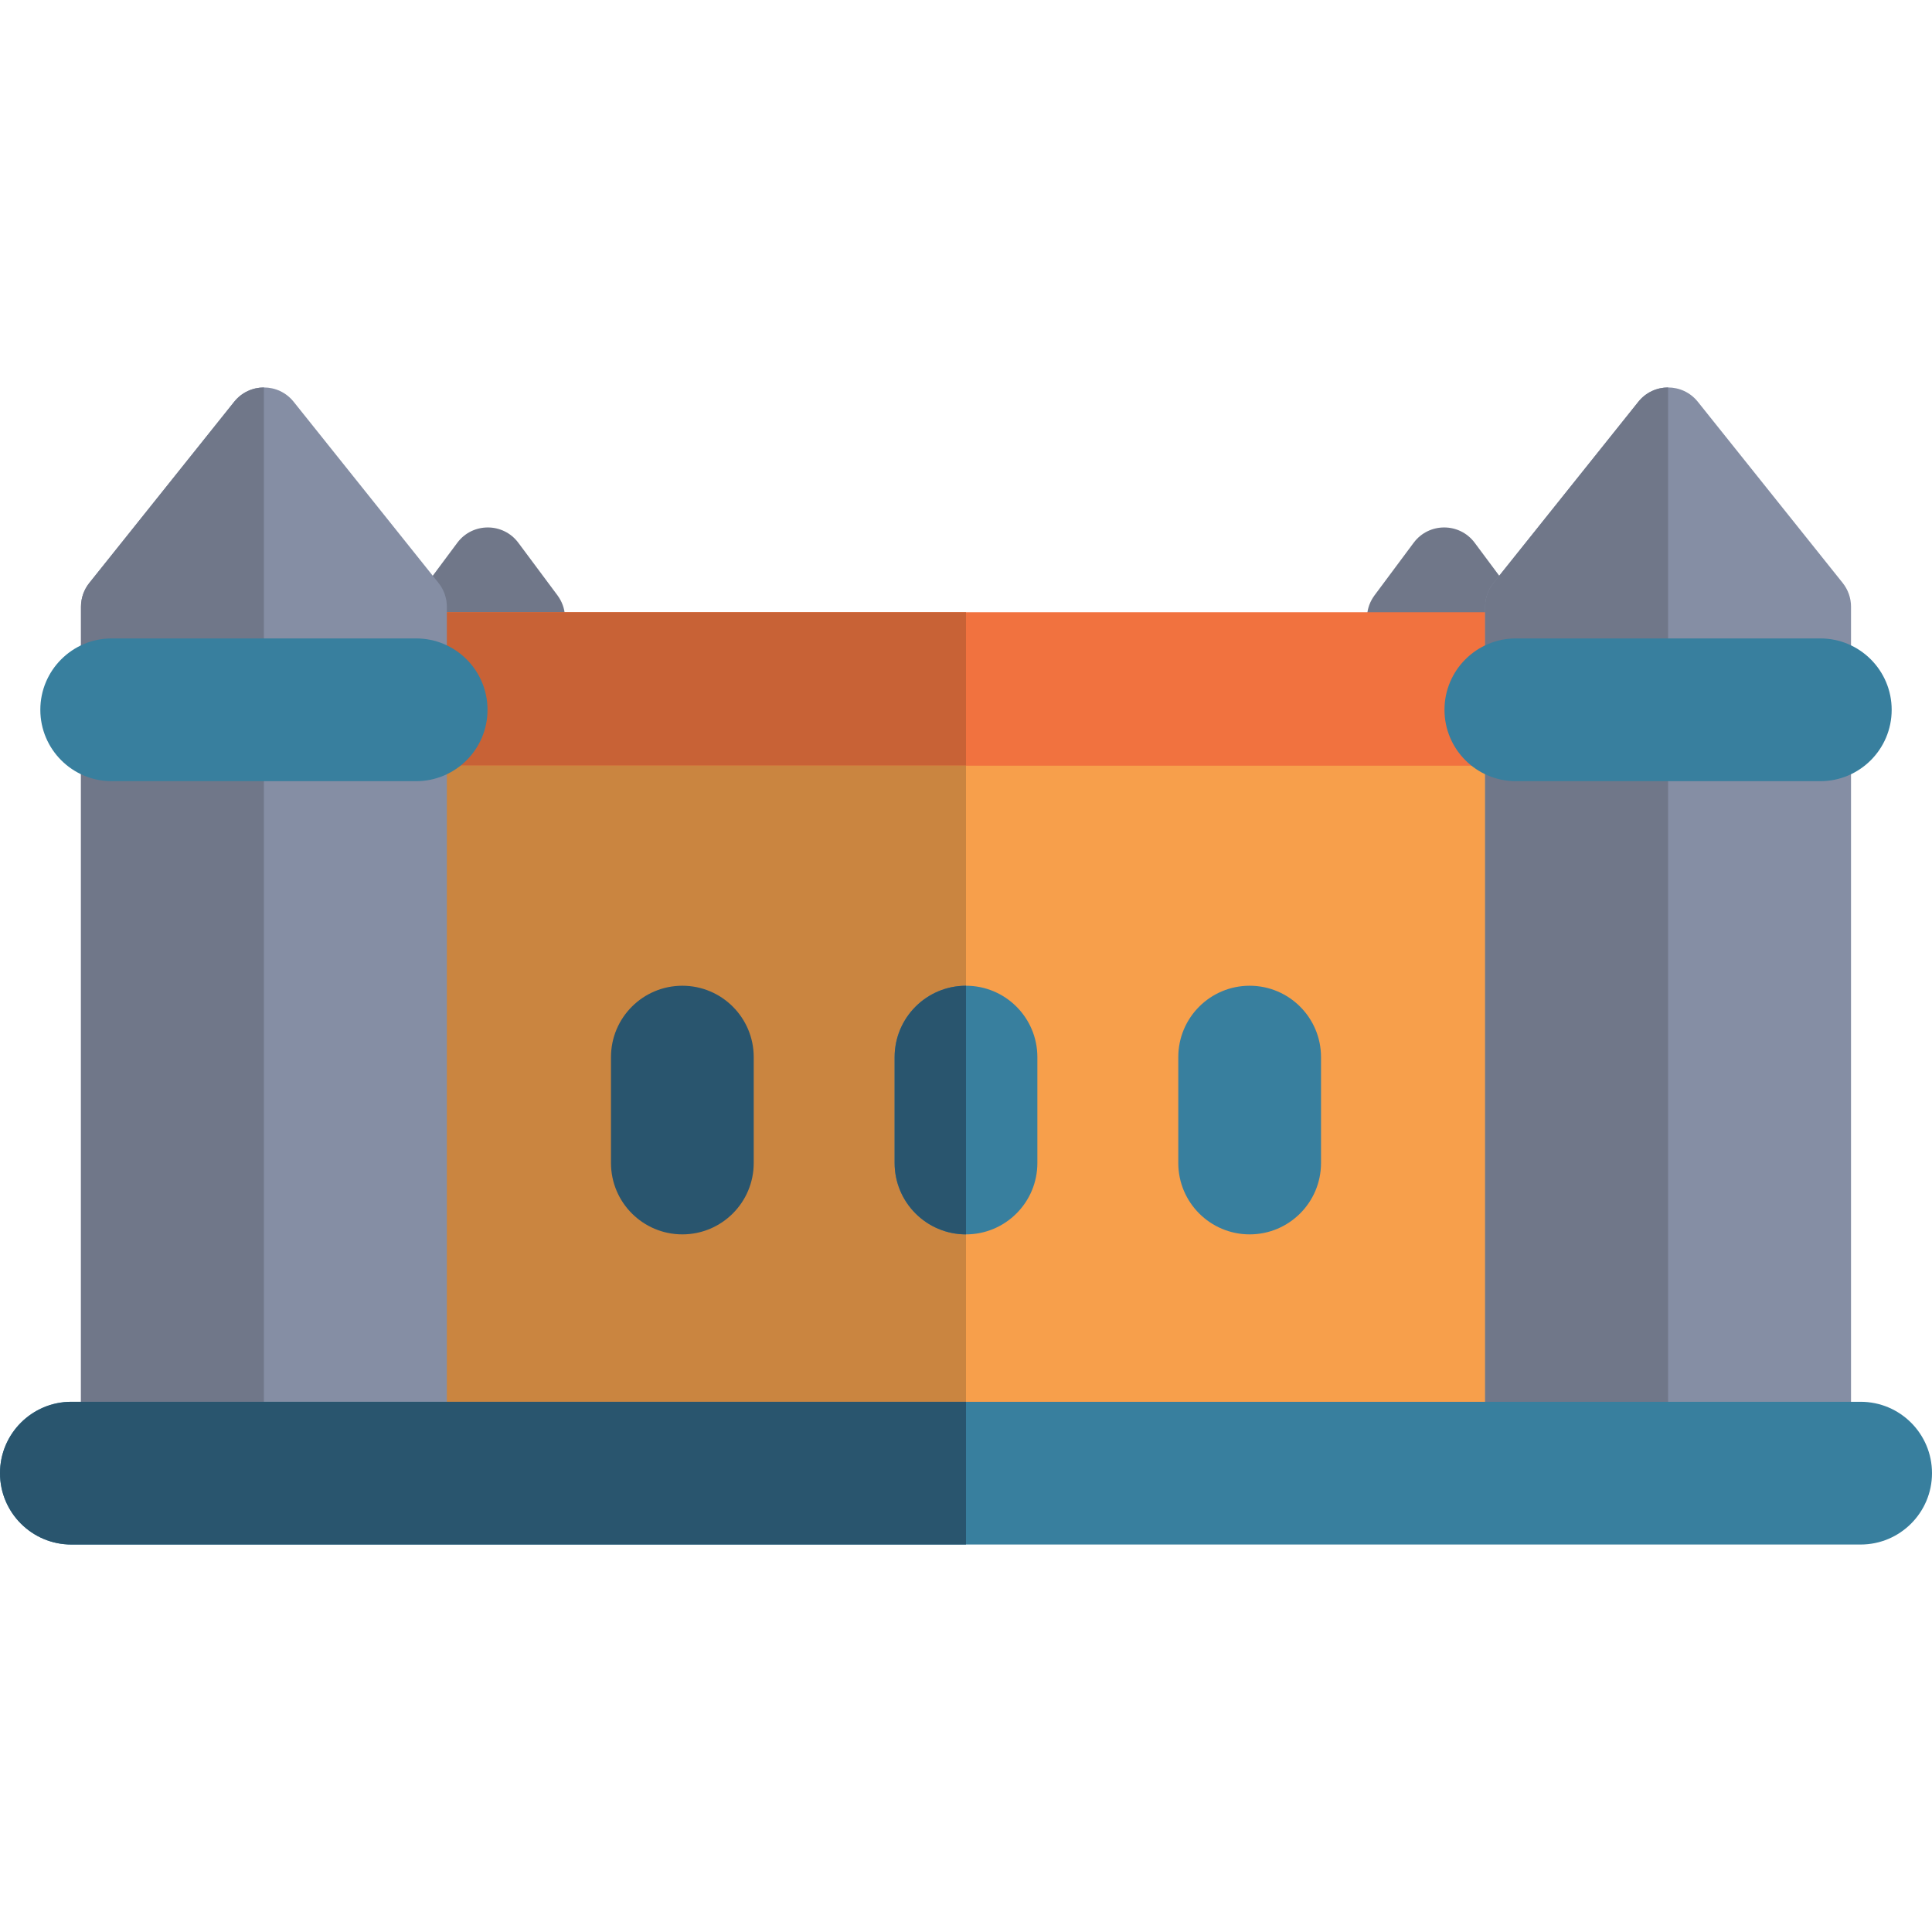 <?xml version="1.0" encoding="iso-8859-1"?>
<!-- Uploaded to: SVG Repo, www.svgrepo.com, Generator: SVG Repo Mixer Tools -->
<svg xmlns="http://www.w3.org/2000/svg" xmlns:xlink="http://www.w3.org/1999/xlink" version="1.1" id="Layer_1"  viewBox="0 0 406.055 406.055" xml:space="preserve" width="512" height="512">
<g>
	<g>
		<g>
			<path style="fill:#707789;" d="M94.325,137.874h16.404c6.579,0,10.346-7.5,6.417-12.778l-8.202-11.016     c-3.199-4.297-9.635-4.297-12.834,0l-8.202,11.016C83.979,130.374,87.746,137.874,94.325,137.874z"/>
		</g>
		<g>
			<path style="fill:#707789;" d="M295.325,137.874h16.404c6.579,0,10.346-7.5,6.417-12.778l-8.202-11.016     c-3.199-4.297-9.635-4.297-12.834,0l-8.202,11.016C284.979,130.374,288.746,137.874,295.325,137.874z"/>
		</g>
	</g>
	<rect x="36.648" y="128.681" style="fill:#F1723F;" width="332.758" height="136.786"/>
	<rect x="36.648" y="128.681" style="fill:#C86236;" width="166.379" height="136.786"/>
	<rect x="36.648" y="160.928" style="fill:#F79F4B;" width="332.758" height="144.752"/>
	<rect x="36.648" y="160.928" style="fill:#CA8540;" width="166.379" height="144.752"/>
	<g>
		<path style="fill:#858EA4;" d="M17.019,127.515v170.166c0,4.418,3.582,8,8,8h60.899c4.418,0,8-3.582,8-8V127.515    c0-1.816-0.618-3.578-1.752-4.996L61.716,84.44c-3.203-4.005-9.293-4.005-12.496,0l-30.449,38.078    C17.636,123.937,17.019,125.699,17.019,127.515z"/>
		<path style="fill:#707789;" d="M17.019,127.515v170.166c0,4.418,3.582,8,8,8h30.449l0-224.244c-2.323,0-4.647,1.001-6.248,3.004    l-30.449,38.078C17.636,123.937,17.019,125.699,17.019,127.515z"/>
	</g>
	<g>
		<path style="fill:#858EA4;" d="M312.137,127.515v170.166c0,4.418,3.582,8,8,8h60.899c4.418,0,8-3.582,8-8V127.515    c0-1.816-0.618-3.578-1.752-4.996L356.835,84.44c-3.203-4.005-9.293-4.005-12.496,0l-30.449,38.078    C312.755,123.937,312.137,125.699,312.137,127.515z"/>
		<path style="fill:#707789;" d="M312.137,127.515v170.166c0,4.418,3.582,8,8,8h30.449l0-224.244c-2.323,0-4.647,1.001-6.248,3.004    l-30.449,38.078C312.755,123.937,312.137,125.699,312.137,127.515z"/>
	</g>
	<path style="fill:#387F9E;" d="M391.055,324.618H15c-8.284,0-15-6.716-15-15s6.716-15,15-15h376.055c8.284,0,15,6.716,15,15   S399.339,324.618,391.055,324.618z"/>
	<path style="fill:#29556E;" d="M203.027,324.618H15c-8.284,0-15-6.716-15-15s6.716-15,15-15h188.027V324.618z"/>
	<path style="fill:#29556E;" d="M158.412,222.176v22.256c0,8.284-6.716,15-15,15s-15-6.716-15-15v-22.256c0-8.284,6.716-15,15-15   S158.412,213.892,158.412,222.176z"/>
	<path style="fill:#387F9E;" d="M218.027,222.176v22.256c0,8.284-6.716,15-15,15s-15-6.716-15-15v-22.256c0-8.284,6.716-15,15-15   S218.027,213.892,218.027,222.176z"/>
	<path style="fill:#29556E;" d="M203.027,259.433c-8.284,0-15-6.716-15-15v-22.256c0-8.284,6.716-15,15-15V259.433z"/>
	<path style="fill:#387F9E;" d="M277.643,222.176v22.256c0,8.284-6.716,15-15,15s-15-6.716-15-15v-22.256c0-8.284,6.716-15,15-15   S277.643,213.892,277.643,222.176z"/>
	<g>
		<path style="fill:#387F9E;" d="M87.461,164.181H23.475c-8.284,0-15-6.716-15-15s6.716-15,15-15h63.987c8.284,0,15,6.716,15,15    S95.746,164.181,87.461,164.181z"/>
	</g>
	<g>
		<path style="fill:#387F9E;" d="M382.58,164.181h-63.987c-8.284,0-15-6.716-15-15s6.716-15,15-15h63.987c8.284,0,15,6.716,15,15    S390.864,164.181,382.58,164.181z"/>
	</g>
</g>















</svg>